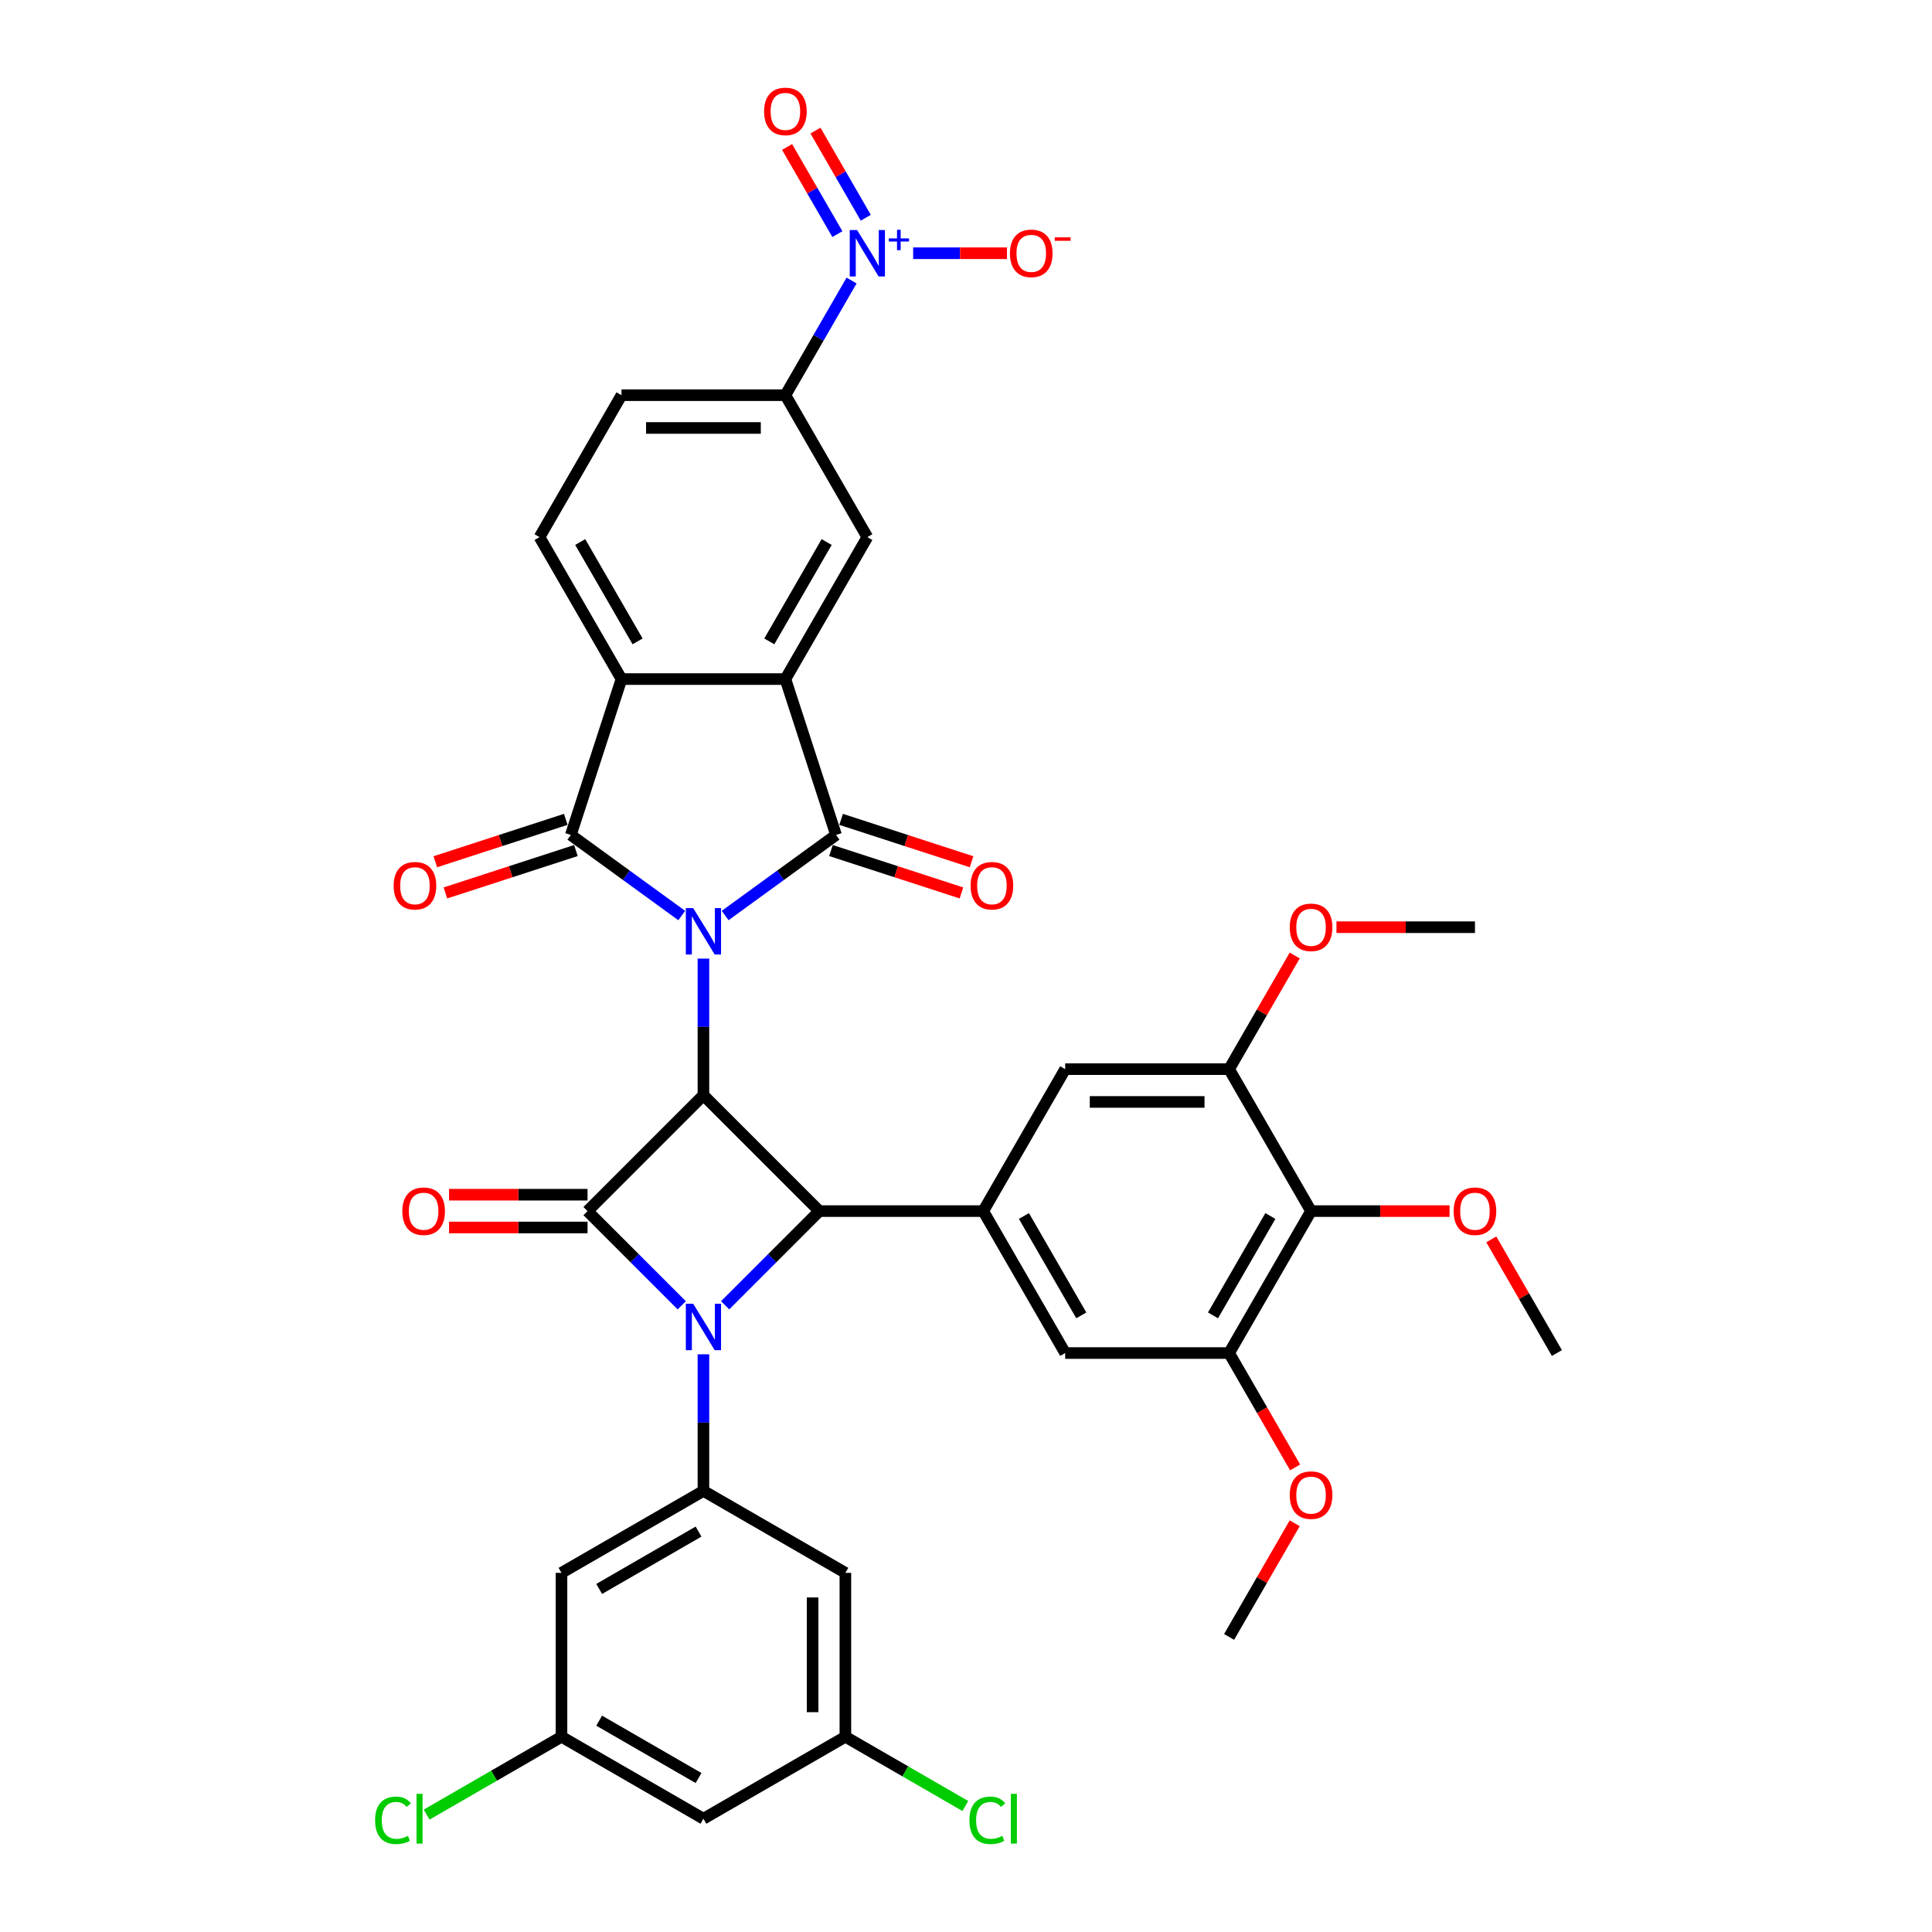 <?xml version='1.0' encoding='iso-8859-1'?>
<svg version='1.1' baseProfile='full'
              xmlns='http://www.w3.org/2000/svg'
                      xmlns:rdkit='http://www.rdkit.org/xml'
                      xmlns:xlink='http://www.w3.org/1999/xlink'
                  xml:space='preserve'
width='1000px' height='1000px' viewBox='0 0 1000 1000'>
<!-- END OF HEADER -->
<rect style='opacity:1.0;fill:#FFFFFF;stroke:none' width='1000' height='1000' x='0' y='0'> </rect>
<path class='bond-0' d='M 364.097,496.171 L 364.097,531.522' style='fill:none;fill-rule:evenodd;stroke:#0000FF;stroke-width:6px;stroke-linecap:butt;stroke-linejoin:miter;stroke-opacity:1' />
<path class='bond-0' d='M 364.097,531.522 L 364.097,566.874' style='fill:none;fill-rule:evenodd;stroke:#000000;stroke-width:6px;stroke-linecap:butt;stroke-linejoin:miter;stroke-opacity:1' />
<path class='bond-3' d='M 375.33,473.876 L 404.031,453.024' style='fill:none;fill-rule:evenodd;stroke:#0000FF;stroke-width:6px;stroke-linecap:butt;stroke-linejoin:miter;stroke-opacity:1' />
<path class='bond-3' d='M 404.031,453.024 L 432.732,432.171' style='fill:none;fill-rule:evenodd;stroke:#000000;stroke-width:6px;stroke-linecap:butt;stroke-linejoin:miter;stroke-opacity:1' />
<path class='bond-4' d='M 352.865,473.876 L 324.164,453.024' style='fill:none;fill-rule:evenodd;stroke:#0000FF;stroke-width:6px;stroke-linecap:butt;stroke-linejoin:miter;stroke-opacity:1' />
<path class='bond-4' d='M 324.164,453.024 L 295.463,432.171' style='fill:none;fill-rule:evenodd;stroke:#000000;stroke-width:6px;stroke-linecap:butt;stroke-linejoin:miter;stroke-opacity:1' />
<path class='bond-2' d='M 364.097,566.874 L 304.109,626.863' style='fill:none;fill-rule:evenodd;stroke:#000000;stroke-width:6px;stroke-linecap:butt;stroke-linejoin:miter;stroke-opacity:1' />
<path class='bond-5' d='M 364.097,566.874 L 424.086,626.863' style='fill:none;fill-rule:evenodd;stroke:#000000;stroke-width:6px;stroke-linecap:butt;stroke-linejoin:miter;stroke-opacity:1' />
<path class='bond-1' d='M 375.33,675.619 L 399.708,651.241' style='fill:none;fill-rule:evenodd;stroke:#0000FF;stroke-width:6px;stroke-linecap:butt;stroke-linejoin:miter;stroke-opacity:1' />
<path class='bond-1' d='M 399.708,651.241 L 424.086,626.863' style='fill:none;fill-rule:evenodd;stroke:#000000;stroke-width:6px;stroke-linecap:butt;stroke-linejoin:miter;stroke-opacity:1' />
<path class='bond-8' d='M 364.097,700.985 L 364.097,736.337' style='fill:none;fill-rule:evenodd;stroke:#0000FF;stroke-width:6px;stroke-linecap:butt;stroke-linejoin:miter;stroke-opacity:1' />
<path class='bond-8' d='M 364.097,736.337 L 364.097,771.688' style='fill:none;fill-rule:evenodd;stroke:#000000;stroke-width:6px;stroke-linecap:butt;stroke-linejoin:miter;stroke-opacity:1' />
<path class='bond-39' d='M 352.865,675.619 L 328.487,651.241' style='fill:none;fill-rule:evenodd;stroke:#0000FF;stroke-width:6px;stroke-linecap:butt;stroke-linejoin:miter;stroke-opacity:1' />
<path class='bond-39' d='M 328.487,651.241 L 304.109,626.863' style='fill:none;fill-rule:evenodd;stroke:#000000;stroke-width:6px;stroke-linecap:butt;stroke-linejoin:miter;stroke-opacity:1' />
<path class='bond-21' d='M 304.109,618.379 L 268.265,618.379' style='fill:none;fill-rule:evenodd;stroke:#000000;stroke-width:6px;stroke-linecap:butt;stroke-linejoin:miter;stroke-opacity:1' />
<path class='bond-21' d='M 268.265,618.379 L 232.422,618.379' style='fill:none;fill-rule:evenodd;stroke:#FF0000;stroke-width:6px;stroke-linecap:butt;stroke-linejoin:miter;stroke-opacity:1' />
<path class='bond-21' d='M 304.109,635.346 L 268.265,635.346' style='fill:none;fill-rule:evenodd;stroke:#000000;stroke-width:6px;stroke-linecap:butt;stroke-linejoin:miter;stroke-opacity:1' />
<path class='bond-21' d='M 268.265,635.346 L 232.422,635.346' style='fill:none;fill-rule:evenodd;stroke:#FF0000;stroke-width:6px;stroke-linecap:butt;stroke-linejoin:miter;stroke-opacity:1' />
<path class='bond-6' d='M 432.732,432.171 L 406.516,351.487' style='fill:none;fill-rule:evenodd;stroke:#000000;stroke-width:6px;stroke-linecap:butt;stroke-linejoin:miter;stroke-opacity:1' />
<path class='bond-22' d='M 430.11,440.24 L 463.878,451.211' style='fill:none;fill-rule:evenodd;stroke:#000000;stroke-width:6px;stroke-linecap:butt;stroke-linejoin:miter;stroke-opacity:1' />
<path class='bond-22' d='M 463.878,451.211 L 497.645,462.183' style='fill:none;fill-rule:evenodd;stroke:#FF0000;stroke-width:6px;stroke-linecap:butt;stroke-linejoin:miter;stroke-opacity:1' />
<path class='bond-22' d='M 435.354,424.103 L 469.121,435.074' style='fill:none;fill-rule:evenodd;stroke:#000000;stroke-width:6px;stroke-linecap:butt;stroke-linejoin:miter;stroke-opacity:1' />
<path class='bond-22' d='M 469.121,435.074 L 502.888,446.046' style='fill:none;fill-rule:evenodd;stroke:#FF0000;stroke-width:6px;stroke-linecap:butt;stroke-linejoin:miter;stroke-opacity:1' />
<path class='bond-7' d='M 295.463,432.171 L 321.679,351.487' style='fill:none;fill-rule:evenodd;stroke:#000000;stroke-width:6px;stroke-linecap:butt;stroke-linejoin:miter;stroke-opacity:1' />
<path class='bond-23' d='M 292.841,424.103 L 259.074,435.074' style='fill:none;fill-rule:evenodd;stroke:#000000;stroke-width:6px;stroke-linecap:butt;stroke-linejoin:miter;stroke-opacity:1' />
<path class='bond-23' d='M 259.074,435.074 L 225.307,446.046' style='fill:none;fill-rule:evenodd;stroke:#FF0000;stroke-width:6px;stroke-linecap:butt;stroke-linejoin:miter;stroke-opacity:1' />
<path class='bond-23' d='M 298.085,440.24 L 264.317,451.211' style='fill:none;fill-rule:evenodd;stroke:#000000;stroke-width:6px;stroke-linecap:butt;stroke-linejoin:miter;stroke-opacity:1' />
<path class='bond-23' d='M 264.317,451.211 L 230.55,462.183' style='fill:none;fill-rule:evenodd;stroke:#FF0000;stroke-width:6px;stroke-linecap:butt;stroke-linejoin:miter;stroke-opacity:1' />
<path class='bond-10' d='M 424.086,626.863 L 508.923,626.863' style='fill:none;fill-rule:evenodd;stroke:#000000;stroke-width:6px;stroke-linecap:butt;stroke-linejoin:miter;stroke-opacity:1' />
<path class='bond-11' d='M 406.516,351.487 L 448.934,278.016' style='fill:none;fill-rule:evenodd;stroke:#000000;stroke-width:6px;stroke-linecap:butt;stroke-linejoin:miter;stroke-opacity:1' />
<path class='bond-11' d='M 398.185,331.982 L 427.877,280.553' style='fill:none;fill-rule:evenodd;stroke:#000000;stroke-width:6px;stroke-linecap:butt;stroke-linejoin:miter;stroke-opacity:1' />
<path class='bond-38' d='M 406.516,351.487 L 321.679,351.487' style='fill:none;fill-rule:evenodd;stroke:#000000;stroke-width:6px;stroke-linecap:butt;stroke-linejoin:miter;stroke-opacity:1' />
<path class='bond-20' d='M 321.679,351.487 L 279.261,278.016' style='fill:none;fill-rule:evenodd;stroke:#000000;stroke-width:6px;stroke-linecap:butt;stroke-linejoin:miter;stroke-opacity:1' />
<path class='bond-20' d='M 330.01,331.982 L 300.318,280.553' style='fill:none;fill-rule:evenodd;stroke:#000000;stroke-width:6px;stroke-linecap:butt;stroke-linejoin:miter;stroke-opacity:1' />
<path class='bond-18' d='M 364.097,771.688 L 290.627,814.107' style='fill:none;fill-rule:evenodd;stroke:#000000;stroke-width:6px;stroke-linecap:butt;stroke-linejoin:miter;stroke-opacity:1' />
<path class='bond-18' d='M 361.561,792.745 L 310.131,822.438' style='fill:none;fill-rule:evenodd;stroke:#000000;stroke-width:6px;stroke-linecap:butt;stroke-linejoin:miter;stroke-opacity:1' />
<path class='bond-19' d='M 364.097,771.688 L 437.568,814.107' style='fill:none;fill-rule:evenodd;stroke:#000000;stroke-width:6px;stroke-linecap:butt;stroke-linejoin:miter;stroke-opacity:1' />
<path class='bond-9' d='M 440.774,145.208 L 423.645,174.876' style='fill:none;fill-rule:evenodd;stroke:#0000FF;stroke-width:6px;stroke-linecap:butt;stroke-linejoin:miter;stroke-opacity:1' />
<path class='bond-9' d='M 423.645,174.876 L 406.516,204.545' style='fill:none;fill-rule:evenodd;stroke:#000000;stroke-width:6px;stroke-linecap:butt;stroke-linejoin:miter;stroke-opacity:1' />
<path class='bond-24' d='M 472.642,131.074 L 496.928,131.074' style='fill:none;fill-rule:evenodd;stroke:#0000FF;stroke-width:6px;stroke-linecap:butt;stroke-linejoin:miter;stroke-opacity:1' />
<path class='bond-24' d='M 496.928,131.074 L 521.214,131.074' style='fill:none;fill-rule:evenodd;stroke:#FF0000;stroke-width:6px;stroke-linecap:butt;stroke-linejoin:miter;stroke-opacity:1' />
<path class='bond-25' d='M 448.121,112.698 L 435.101,90.147' style='fill:none;fill-rule:evenodd;stroke:#0000FF;stroke-width:6px;stroke-linecap:butt;stroke-linejoin:miter;stroke-opacity:1' />
<path class='bond-25' d='M 435.101,90.147 L 422.081,67.596' style='fill:none;fill-rule:evenodd;stroke:#FF0000;stroke-width:6px;stroke-linecap:butt;stroke-linejoin:miter;stroke-opacity:1' />
<path class='bond-25' d='M 433.427,121.182 L 420.407,98.631' style='fill:none;fill-rule:evenodd;stroke:#0000FF;stroke-width:6px;stroke-linecap:butt;stroke-linejoin:miter;stroke-opacity:1' />
<path class='bond-25' d='M 420.407,98.631 L 407.387,76.08' style='fill:none;fill-rule:evenodd;stroke:#FF0000;stroke-width:6px;stroke-linecap:butt;stroke-linejoin:miter;stroke-opacity:1' />
<path class='bond-16' d='M 508.923,626.863 L 551.341,553.392' style='fill:none;fill-rule:evenodd;stroke:#000000;stroke-width:6px;stroke-linecap:butt;stroke-linejoin:miter;stroke-opacity:1' />
<path class='bond-17' d='M 508.923,626.863 L 551.341,700.333' style='fill:none;fill-rule:evenodd;stroke:#000000;stroke-width:6px;stroke-linecap:butt;stroke-linejoin:miter;stroke-opacity:1' />
<path class='bond-17' d='M 529.98,629.4 L 559.673,680.829' style='fill:none;fill-rule:evenodd;stroke:#000000;stroke-width:6px;stroke-linecap:butt;stroke-linejoin:miter;stroke-opacity:1' />
<path class='bond-13' d='M 448.934,278.016 L 406.516,204.545' style='fill:none;fill-rule:evenodd;stroke:#000000;stroke-width:6px;stroke-linecap:butt;stroke-linejoin:miter;stroke-opacity:1' />
<path class='bond-12' d='M 678.597,626.863 L 636.178,700.333' style='fill:none;fill-rule:evenodd;stroke:#000000;stroke-width:6px;stroke-linecap:butt;stroke-linejoin:miter;stroke-opacity:1' />
<path class='bond-12' d='M 657.54,629.4 L 627.847,680.829' style='fill:none;fill-rule:evenodd;stroke:#000000;stroke-width:6px;stroke-linecap:butt;stroke-linejoin:miter;stroke-opacity:1' />
<path class='bond-30' d='M 678.597,626.863 L 714.44,626.863' style='fill:none;fill-rule:evenodd;stroke:#000000;stroke-width:6px;stroke-linecap:butt;stroke-linejoin:miter;stroke-opacity:1' />
<path class='bond-30' d='M 714.44,626.863 L 750.284,626.863' style='fill:none;fill-rule:evenodd;stroke:#FF0000;stroke-width:6px;stroke-linecap:butt;stroke-linejoin:miter;stroke-opacity:1' />
<path class='bond-41' d='M 678.597,626.863 L 636.178,553.392' style='fill:none;fill-rule:evenodd;stroke:#000000;stroke-width:6px;stroke-linecap:butt;stroke-linejoin:miter;stroke-opacity:1' />
<path class='bond-40' d='M 406.516,204.545 L 321.679,204.545' style='fill:none;fill-rule:evenodd;stroke:#000000;stroke-width:6px;stroke-linecap:butt;stroke-linejoin:miter;stroke-opacity:1' />
<path class='bond-40' d='M 393.79,221.512 L 334.405,221.512' style='fill:none;fill-rule:evenodd;stroke:#000000;stroke-width:6px;stroke-linecap:butt;stroke-linejoin:miter;stroke-opacity:1' />
<path class='bond-14' d='M 636.178,553.392 L 551.341,553.392' style='fill:none;fill-rule:evenodd;stroke:#000000;stroke-width:6px;stroke-linecap:butt;stroke-linejoin:miter;stroke-opacity:1' />
<path class='bond-14' d='M 623.453,570.359 L 564.067,570.359' style='fill:none;fill-rule:evenodd;stroke:#000000;stroke-width:6px;stroke-linecap:butt;stroke-linejoin:miter;stroke-opacity:1' />
<path class='bond-32' d='M 636.178,553.392 L 653.16,523.978' style='fill:none;fill-rule:evenodd;stroke:#000000;stroke-width:6px;stroke-linecap:butt;stroke-linejoin:miter;stroke-opacity:1' />
<path class='bond-32' d='M 653.16,523.978 L 670.143,494.564' style='fill:none;fill-rule:evenodd;stroke:#FF0000;stroke-width:6px;stroke-linecap:butt;stroke-linejoin:miter;stroke-opacity:1' />
<path class='bond-15' d='M 636.178,700.333 L 551.341,700.333' style='fill:none;fill-rule:evenodd;stroke:#000000;stroke-width:6px;stroke-linecap:butt;stroke-linejoin:miter;stroke-opacity:1' />
<path class='bond-31' d='M 636.178,700.333 L 653.268,729.934' style='fill:none;fill-rule:evenodd;stroke:#000000;stroke-width:6px;stroke-linecap:butt;stroke-linejoin:miter;stroke-opacity:1' />
<path class='bond-31' d='M 653.268,729.934 L 670.358,759.535' style='fill:none;fill-rule:evenodd;stroke:#FF0000;stroke-width:6px;stroke-linecap:butt;stroke-linejoin:miter;stroke-opacity:1' />
<path class='bond-26' d='M 290.627,814.107 L 290.627,898.943' style='fill:none;fill-rule:evenodd;stroke:#000000;stroke-width:6px;stroke-linecap:butt;stroke-linejoin:miter;stroke-opacity:1' />
<path class='bond-27' d='M 437.568,814.107 L 437.568,898.943' style='fill:none;fill-rule:evenodd;stroke:#000000;stroke-width:6px;stroke-linecap:butt;stroke-linejoin:miter;stroke-opacity:1' />
<path class='bond-27' d='M 420.601,826.832 L 420.601,886.218' style='fill:none;fill-rule:evenodd;stroke:#000000;stroke-width:6px;stroke-linecap:butt;stroke-linejoin:miter;stroke-opacity:1' />
<path class='bond-28' d='M 279.261,278.016 L 321.679,204.545' style='fill:none;fill-rule:evenodd;stroke:#000000;stroke-width:6px;stroke-linecap:butt;stroke-linejoin:miter;stroke-opacity:1' />
<path class='bond-34' d='M 290.627,898.943 L 255.732,919.09' style='fill:none;fill-rule:evenodd;stroke:#000000;stroke-width:6px;stroke-linecap:butt;stroke-linejoin:miter;stroke-opacity:1' />
<path class='bond-34' d='M 255.732,919.09 L 220.838,939.236' style='fill:none;fill-rule:evenodd;stroke:#00CC00;stroke-width:6px;stroke-linecap:butt;stroke-linejoin:miter;stroke-opacity:1' />
<path class='bond-42' d='M 290.627,898.943 L 364.097,941.362' style='fill:none;fill-rule:evenodd;stroke:#000000;stroke-width:6px;stroke-linecap:butt;stroke-linejoin:miter;stroke-opacity:1' />
<path class='bond-42' d='M 310.131,890.612 L 361.561,920.305' style='fill:none;fill-rule:evenodd;stroke:#000000;stroke-width:6px;stroke-linecap:butt;stroke-linejoin:miter;stroke-opacity:1' />
<path class='bond-29' d='M 437.568,898.943 L 364.097,941.362' style='fill:none;fill-rule:evenodd;stroke:#000000;stroke-width:6px;stroke-linecap:butt;stroke-linejoin:miter;stroke-opacity:1' />
<path class='bond-33' d='M 437.568,898.943 L 468.611,916.866' style='fill:none;fill-rule:evenodd;stroke:#000000;stroke-width:6px;stroke-linecap:butt;stroke-linejoin:miter;stroke-opacity:1' />
<path class='bond-33' d='M 468.611,916.866 L 499.654,934.789' style='fill:none;fill-rule:evenodd;stroke:#00CC00;stroke-width:6px;stroke-linecap:butt;stroke-linejoin:miter;stroke-opacity:1' />
<path class='bond-35' d='M 771.888,641.505 L 788.87,670.919' style='fill:none;fill-rule:evenodd;stroke:#FF0000;stroke-width:6px;stroke-linecap:butt;stroke-linejoin:miter;stroke-opacity:1' />
<path class='bond-35' d='M 788.87,670.919 L 805.852,700.333' style='fill:none;fill-rule:evenodd;stroke:#000000;stroke-width:6px;stroke-linecap:butt;stroke-linejoin:miter;stroke-opacity:1' />
<path class='bond-36' d='M 670.143,788.447 L 653.16,817.861' style='fill:none;fill-rule:evenodd;stroke:#FF0000;stroke-width:6px;stroke-linecap:butt;stroke-linejoin:miter;stroke-opacity:1' />
<path class='bond-36' d='M 653.16,817.861 L 636.178,847.275' style='fill:none;fill-rule:evenodd;stroke:#000000;stroke-width:6px;stroke-linecap:butt;stroke-linejoin:miter;stroke-opacity:1' />
<path class='bond-37' d='M 691.746,479.921 L 727.59,479.921' style='fill:none;fill-rule:evenodd;stroke:#FF0000;stroke-width:6px;stroke-linecap:butt;stroke-linejoin:miter;stroke-opacity:1' />
<path class='bond-37' d='M 727.59,479.921 L 763.434,479.921' style='fill:none;fill-rule:evenodd;stroke:#000000;stroke-width:6px;stroke-linecap:butt;stroke-linejoin:miter;stroke-opacity:1' />
<path  class='atom-0' d='M 358.787 470.024
L 366.66 482.75
Q 367.44 484.005, 368.696 486.279
Q 369.951 488.553, 370.019 488.688
L 370.019 470.024
L 373.209 470.024
L 373.209 494.05
L 369.917 494.05
L 361.468 480.137
Q 360.483 478.508, 359.431 476.641
Q 358.413 474.775, 358.108 474.198
L 358.108 494.05
L 354.986 494.05
L 354.986 470.024
L 358.787 470.024
' fill='#0000FF'/>
<path  class='atom-2' d='M 358.787 674.838
L 366.66 687.564
Q 367.44 688.82, 368.696 691.093
Q 369.951 693.367, 370.019 693.503
L 370.019 674.838
L 373.209 674.838
L 373.209 698.864
L 369.917 698.864
L 361.468 684.951
Q 360.483 683.322, 359.431 681.456
Q 358.413 679.589, 358.108 679.012
L 358.108 698.864
L 354.986 698.864
L 354.986 674.838
L 358.787 674.838
' fill='#0000FF'/>
<path  class='atom-10' d='M 443.624 119.061
L 451.496 131.787
Q 452.277 133.042, 453.532 135.316
Q 454.788 137.59, 454.856 137.725
L 454.856 119.061
L 458.046 119.061
L 458.046 143.087
L 454.754 143.087
L 446.304 129.174
Q 445.32 127.545, 444.268 125.678
Q 443.25 123.812, 442.945 123.235
L 442.945 143.087
L 439.823 143.087
L 439.823 119.061
L 443.624 119.061
' fill='#0000FF'/>
<path  class='atom-10' d='M 460.062 123.392
L 464.295 123.392
L 464.295 118.935
L 466.176 118.935
L 466.176 123.392
L 470.521 123.392
L 470.521 125.004
L 466.176 125.004
L 466.176 129.484
L 464.295 129.484
L 464.295 125.004
L 460.062 125.004
L 460.062 123.392
' fill='#0000FF'/>
<path  class='atom-22' d='M 208.243 626.93
Q 208.243 621.162, 211.094 617.938
Q 213.944 614.714, 219.272 614.714
Q 224.6 614.714, 227.45 617.938
Q 230.301 621.162, 230.301 626.93
Q 230.301 632.767, 227.416 636.093
Q 224.532 639.385, 219.272 639.385
Q 213.978 639.385, 211.094 636.093
Q 208.243 632.801, 208.243 626.93
M 219.272 636.67
Q 222.937 636.67, 224.905 634.226
Q 226.907 631.749, 226.907 626.93
Q 226.907 622.214, 224.905 619.838
Q 222.937 617.429, 219.272 617.429
Q 215.607 617.429, 213.605 619.804
Q 211.637 622.18, 211.637 626.93
Q 211.637 631.783, 213.605 634.226
Q 215.607 636.67, 219.272 636.67
' fill='#FF0000'/>
<path  class='atom-23' d='M 502.388 458.455
Q 502.388 452.686, 505.238 449.462
Q 508.089 446.239, 513.417 446.239
Q 518.744 446.239, 521.595 449.462
Q 524.445 452.686, 524.445 458.455
Q 524.445 464.292, 521.561 467.617
Q 518.676 470.909, 513.417 470.909
Q 508.123 470.909, 505.238 467.617
Q 502.388 464.326, 502.388 458.455
M 513.417 468.194
Q 517.082 468.194, 519.05 465.751
Q 521.052 463.274, 521.052 458.455
Q 521.052 453.738, 519.05 451.363
Q 517.082 448.953, 513.417 448.953
Q 509.752 448.953, 507.749 451.329
Q 505.781 453.704, 505.781 458.455
Q 505.781 463.308, 507.749 465.751
Q 509.752 468.194, 513.417 468.194
' fill='#FF0000'/>
<path  class='atom-24' d='M 203.75 458.455
Q 203.75 452.686, 206.6 449.462
Q 209.451 446.239, 214.778 446.239
Q 220.106 446.239, 222.957 449.462
Q 225.807 452.686, 225.807 458.455
Q 225.807 464.292, 222.923 467.617
Q 220.038 470.909, 214.778 470.909
Q 209.485 470.909, 206.6 467.617
Q 203.75 464.326, 203.75 458.455
M 214.778 468.194
Q 218.443 468.194, 220.412 465.751
Q 222.414 463.274, 222.414 458.455
Q 222.414 453.738, 220.412 451.363
Q 218.443 448.953, 214.778 448.953
Q 211.113 448.953, 209.111 451.329
Q 207.143 453.704, 207.143 458.455
Q 207.143 463.308, 209.111 465.751
Q 211.113 468.194, 214.778 468.194
' fill='#FF0000'/>
<path  class='atom-25' d='M 522.742 131.142
Q 522.742 125.373, 525.593 122.149
Q 528.443 118.925, 533.771 118.925
Q 539.099 118.925, 541.949 122.149
Q 544.8 125.373, 544.8 131.142
Q 544.8 136.979, 541.916 140.304
Q 539.031 143.596, 533.771 143.596
Q 528.477 143.596, 525.593 140.304
Q 522.742 137.013, 522.742 131.142
M 533.771 140.881
Q 537.436 140.881, 539.404 138.438
Q 541.406 135.961, 541.406 131.142
Q 541.406 126.425, 539.404 124.05
Q 537.436 121.64, 533.771 121.64
Q 530.106 121.64, 528.104 124.016
Q 526.136 126.391, 526.136 131.142
Q 526.136 135.995, 528.104 138.438
Q 530.106 140.881, 533.771 140.881
' fill='#FF0000'/>
<path  class='atom-25' d='M 545.92 122.847
L 554.139 122.847
L 554.139 124.639
L 545.92 124.639
L 545.92 122.847
' fill='#FF0000'/>
<path  class='atom-26' d='M 395.487 57.671
Q 395.487 51.902, 398.338 48.678
Q 401.188 45.455, 406.516 45.455
Q 411.844 45.455, 414.694 48.678
Q 417.545 51.902, 417.545 57.671
Q 417.545 63.508, 414.66 66.833
Q 411.776 70.125, 406.516 70.125
Q 401.222 70.125, 398.338 66.833
Q 395.487 63.542, 395.487 57.671
M 406.516 67.41
Q 410.181 67.41, 412.149 64.967
Q 414.151 62.49, 414.151 57.671
Q 414.151 52.954, 412.149 50.579
Q 410.181 48.169, 406.516 48.169
Q 402.851 48.169, 400.849 50.545
Q 398.881 52.92, 398.881 57.671
Q 398.881 62.524, 400.849 64.967
Q 402.851 67.41, 406.516 67.41
' fill='#FF0000'/>
<path  class='atom-31' d='M 752.405 626.93
Q 752.405 621.162, 755.255 617.938
Q 758.106 614.714, 763.434 614.714
Q 768.761 614.714, 771.612 617.938
Q 774.462 621.162, 774.462 626.93
Q 774.462 632.767, 771.578 636.093
Q 768.693 639.385, 763.434 639.385
Q 758.14 639.385, 755.255 636.093
Q 752.405 632.801, 752.405 626.93
M 763.434 636.67
Q 767.098 636.67, 769.067 634.226
Q 771.069 631.749, 771.069 626.93
Q 771.069 622.214, 769.067 619.838
Q 767.098 617.429, 763.434 617.429
Q 759.769 617.429, 757.766 619.804
Q 755.798 622.18, 755.798 626.93
Q 755.798 631.783, 757.766 634.226
Q 759.769 636.67, 763.434 636.67
' fill='#FF0000'/>
<path  class='atom-32' d='M 667.568 773.872
Q 667.568 768.103, 670.418 764.879
Q 673.269 761.656, 678.597 761.656
Q 683.924 761.656, 686.775 764.879
Q 689.625 768.103, 689.625 773.872
Q 689.625 779.709, 686.741 783.035
Q 683.857 786.326, 678.597 786.326
Q 673.303 786.326, 670.418 783.035
Q 667.568 779.743, 667.568 773.872
M 678.597 783.611
Q 682.262 783.611, 684.23 781.168
Q 686.232 778.691, 686.232 773.872
Q 686.232 769.155, 684.23 766.78
Q 682.262 764.37, 678.597 764.37
Q 674.932 764.37, 672.93 766.746
Q 670.961 769.121, 670.961 773.872
Q 670.961 778.725, 672.93 781.168
Q 674.932 783.611, 678.597 783.611
' fill='#FF0000'/>
<path  class='atom-33' d='M 667.568 479.989
Q 667.568 474.22, 670.418 470.996
Q 673.269 467.772, 678.597 467.772
Q 683.924 467.772, 686.775 470.996
Q 689.625 474.22, 689.625 479.989
Q 689.625 485.826, 686.741 489.151
Q 683.857 492.443, 678.597 492.443
Q 673.303 492.443, 670.418 489.151
Q 667.568 485.859, 667.568 479.989
M 678.597 489.728
Q 682.262 489.728, 684.23 487.285
Q 686.232 484.807, 686.232 479.989
Q 686.232 475.272, 684.23 472.896
Q 682.262 470.487, 678.597 470.487
Q 674.932 470.487, 672.93 472.862
Q 670.961 475.238, 670.961 479.989
Q 670.961 484.841, 672.93 487.285
Q 674.932 489.728, 678.597 489.728
' fill='#FF0000'/>
<path  class='atom-34' d='M 501.775 942.193
Q 501.775 936.221, 504.558 933.099
Q 507.374 929.943, 512.702 929.943
Q 517.656 929.943, 520.303 933.438
L 518.064 935.271
Q 516.129 932.725, 512.702 932.725
Q 509.071 932.725, 507.137 935.169
Q 505.236 937.578, 505.236 942.193
Q 505.236 946.944, 507.205 949.387
Q 509.207 951.831, 513.075 951.831
Q 515.722 951.831, 518.81 950.236
L 519.76 952.781
Q 518.505 953.595, 516.605 954.07
Q 514.704 954.545, 512.6 954.545
Q 507.374 954.545, 504.558 951.356
Q 501.775 948.166, 501.775 942.193
' fill='#00CC00'/>
<path  class='atom-34' d='M 523.222 928.484
L 526.344 928.484
L 526.344 954.24
L 523.222 954.24
L 523.222 928.484
' fill='#00CC00'/>
<path  class='atom-35' d='M 194.148 942.193
Q 194.148 936.221, 196.931 933.099
Q 199.747 929.943, 205.075 929.943
Q 210.029 929.943, 212.676 933.438
L 210.437 935.271
Q 208.502 932.725, 205.075 932.725
Q 201.444 932.725, 199.51 935.169
Q 197.609 937.578, 197.609 942.193
Q 197.609 946.944, 199.578 949.387
Q 201.58 951.831, 205.448 951.831
Q 208.095 951.831, 211.183 950.236
L 212.133 952.781
Q 210.878 953.595, 208.978 954.07
Q 207.077 954.545, 204.973 954.545
Q 199.747 954.545, 196.931 951.356
Q 194.148 948.166, 194.148 942.193
' fill='#00CC00'/>
<path  class='atom-35' d='M 215.595 928.484
L 218.717 928.484
L 218.717 954.24
L 215.595 954.24
L 215.595 928.484
' fill='#00CC00'/>
</svg>
